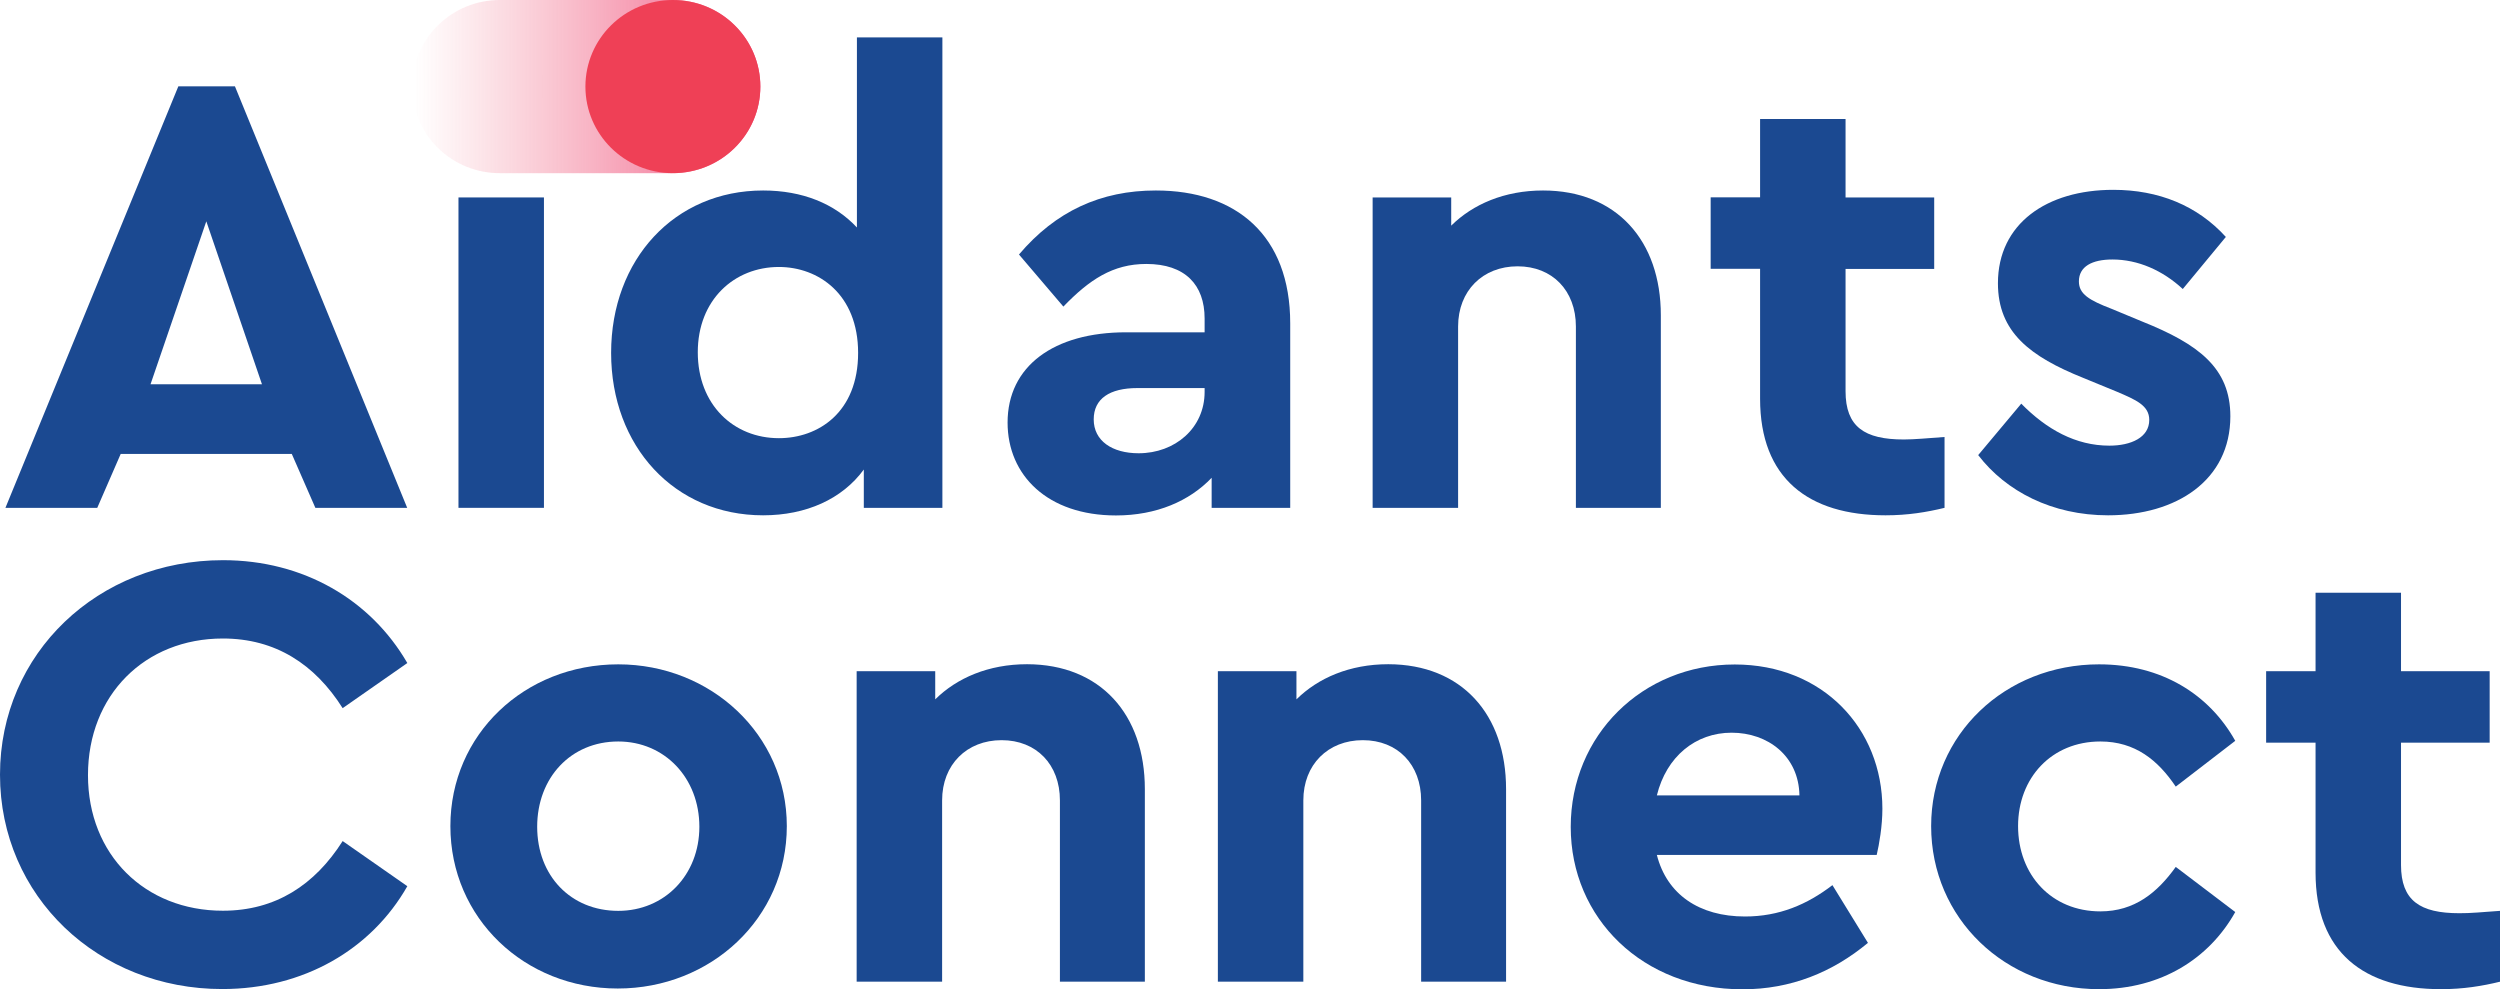 <svg width="374" height="148" viewBox="0 0 374 148" fill="none" xmlns="http://www.w3.org/2000/svg">
<path d="M43.65 67.906H18.058L14.55 75.972H0.812L26.681 12.914H35.146L60.916 75.972H47.178L43.65 67.906ZM30.864 33.109L22.519 57.485H39.19L30.864 33.109Z" fill="#1B4991"/>
<path d="M81.374 75.972H68.588V29.537H81.374V75.972Z" fill="#1B4991"/>
<path d="M140.981 5.593V75.972H129.226V70.242C125.995 74.657 120.603 77.091 114.161 77.091C100.899 77.091 91.424 66.768 91.424 52.794C91.424 38.82 100.899 28.497 114.161 28.497C120.028 28.497 124.865 30.46 128.195 34.032V5.593H140.981ZM128.374 52.794C128.374 43.982 122.407 39.939 116.52 39.939C109.879 39.939 104.388 44.826 104.388 52.696C104.388 60.586 109.78 65.551 116.52 65.551C122.407 65.551 128.374 61.704 128.374 52.794Z" fill="#1B4991"/>
<path d="M193.017 48.378V75.972H181.262V71.478C177.951 74.952 173.015 77.111 166.95 77.111C156.721 77.111 150.734 71.105 150.734 63.215C150.734 54.776 157.653 49.713 168.456 49.713H180.211V47.652C180.211 42.589 177.277 39.488 171.489 39.488C166.474 39.488 162.965 41.843 159.08 45.866L152.439 38.075C157.93 31.598 164.67 28.497 172.916 28.497C184.87 28.497 193.017 35.15 193.017 48.378ZM180.211 58.623V58.054H170.161C165.998 58.054 163.619 59.644 163.619 62.745C163.619 65.944 166.375 67.808 170.339 67.808C175.771 67.808 180.211 64.059 180.211 58.623Z" fill="#1B4991"/>
<path d="M248.461 47.161V75.972H235.754V48.849C235.754 43.491 232.245 39.841 227.032 39.841C221.819 39.841 218.132 43.491 218.132 48.849V75.972H205.346V29.537H217.101V33.757C220.332 30.558 225.07 28.497 230.838 28.497C241.82 28.497 248.461 35.994 248.461 47.161Z" fill="#1B4991"/>
<path d="M290.903 65.374V75.972C288.246 76.62 285.412 77.091 282.081 77.091C270.525 77.091 263.309 71.557 263.309 59.644V40.214H255.915V29.518H263.309V17.801H276.095V29.537H289.356V40.233H276.095V58.525C276.095 63.863 278.929 65.747 284.817 65.747C286.363 65.747 288.445 65.551 290.903 65.374Z" fill="#1B4991"/>
<path d="M332.987 35.445L326.544 43.236C323.511 40.43 319.824 38.82 316.018 38.82C312.985 38.82 311.003 39.861 311.003 42.098C311.003 43.982 312.51 44.904 315.939 46.219L320.478 48.103C328.903 51.479 333.661 55.051 333.661 62.273C333.661 71.851 325.612 77.091 315.364 77.091C307.019 77.091 300.1 73.519 295.938 68.083L302.38 60.389C306.166 64.236 310.527 66.67 315.562 66.67C318.793 66.67 321.529 65.453 321.529 62.823C321.529 60.664 319.547 59.82 316.692 58.603L311.677 56.543C303.708 53.344 298.891 49.693 298.891 42.373C298.891 33.462 306.186 28.399 316.137 28.399C322.936 28.399 328.725 30.754 332.987 35.445Z" fill="#1B4991"/>
<path d="M60.936 99.19L51.262 105.941C47.099 99.367 41.212 95.52 33.342 95.52C21.686 95.52 13.162 103.959 13.162 115.97C13.162 127.883 21.686 136.244 33.342 136.244C41.212 136.244 47.08 132.397 51.262 125.823L60.936 132.574C55.544 142.053 45.395 147.961 33.263 147.961C14.689 147.98 0 134.105 0 115.892C0 97.698 14.689 83.803 33.362 83.803C45.395 83.803 55.445 89.711 60.936 99.19Z" fill="#1B4991"/>
<path d="M117.708 123.585C117.708 137.382 106.33 147.882 92.414 147.882C78.499 147.882 67.378 137.382 67.378 123.585C67.378 109.886 78.459 99.386 92.494 99.386C106.33 99.386 117.708 109.886 117.708 123.585ZM80.362 123.683C80.362 131.004 85.377 136.264 92.494 136.264C99.412 136.264 104.625 130.906 104.625 123.683C104.625 116.363 99.412 110.926 92.494 110.926C85.377 110.926 80.362 116.363 80.362 123.683Z" fill="#1B4991"/>
<path d="M171.27 118.051V146.862H158.564V119.739C158.564 114.381 155.055 110.73 149.842 110.73C144.628 110.73 140.941 114.381 140.941 119.739V146.862H128.155V100.407H139.91V104.626C143.141 101.427 147.879 99.367 153.648 99.367C164.63 99.386 171.27 106.883 171.27 118.051Z" fill="#1B4991"/>
<path d="M225.308 118.051V146.862H212.602V119.739C212.602 114.381 209.093 110.73 203.88 110.73C198.666 110.73 194.979 114.381 194.979 119.739V146.862H182.193V100.407H193.948V104.626C197.18 101.427 201.917 99.367 207.686 99.367C218.687 99.386 225.308 106.883 225.308 118.051Z" fill="#1B4991"/>
<path d="M280.753 127.903H247.866C249.373 133.81 254.21 137.108 261.049 137.108C266.163 137.108 270.346 135.322 274.132 132.417L279.444 141.052C274.132 145.468 267.888 148 260.672 148C245.785 148 234.981 137.402 234.981 123.703C234.981 110.004 245.686 99.406 259.522 99.406C272.705 99.406 281.605 108.983 281.605 120.995C281.605 123.585 281.129 126.313 280.753 127.903ZM247.866 118.993H269.196C269.097 113.085 264.458 109.611 259.047 109.611C253.655 109.611 249.294 113.183 247.866 118.993Z" fill="#1B4991"/>
<path d="M334.394 110.828L325.494 117.678C322.837 113.733 319.428 110.926 314.214 110.926C306.919 110.926 301.904 116.363 301.904 123.585C301.904 130.906 306.919 136.342 314.214 136.342C319.329 136.342 322.738 133.536 325.494 129.689L334.394 136.44C330.509 143.388 323.313 147.98 314.016 147.98C299.981 147.98 288.9 137.382 288.9 123.585C288.9 109.886 299.981 99.386 314.016 99.386C323.392 99.386 330.509 103.881 334.394 110.828Z" fill="#1B4991"/>
<path d="M374 136.264V146.862C371.344 147.509 368.509 147.98 365.179 147.98C353.622 147.98 346.407 142.446 346.407 130.533V111.103H339.013V100.407H346.407V88.671H359.192V100.407H372.454V111.103H359.192V129.395C359.192 134.733 362.027 136.617 367.915 136.617C369.461 136.637 371.542 136.44 374 136.264Z" fill="#1B4991"/>
<path d="M65.495 3.807C68.052 1.276 71.402 0 74.772 0H100.661C104.011 0 107.361 1.256 109.918 3.788C115.033 8.851 115.033 17.055 109.918 22.119C107.341 24.67 103.951 25.926 100.562 25.906H74.851C71.462 25.926 68.092 24.67 65.495 22.119C60.381 17.075 60.381 8.851 65.495 3.807Z" fill="url(#paint0_linear_223_218)"/>
<path d="M100.661 25.906C107.887 25.906 113.744 20.107 113.744 12.953C113.744 5.799 107.887 0 100.661 0C93.436 0 87.578 5.799 87.578 12.953C87.578 20.107 93.436 25.906 100.661 25.906Z" fill="#EF4056"/>
<defs>
<linearGradient id="paint0_linear_223_218" x1="61.953" y1="12.961" x2="113.234" y2="12.961" gradientUnits="userSpaceOnUse">
<stop stop-color="#F38192" stop-opacity="0"/>
<stop offset="1" stop-color="#F05B89"/>
</linearGradient>
</defs>
</svg>
